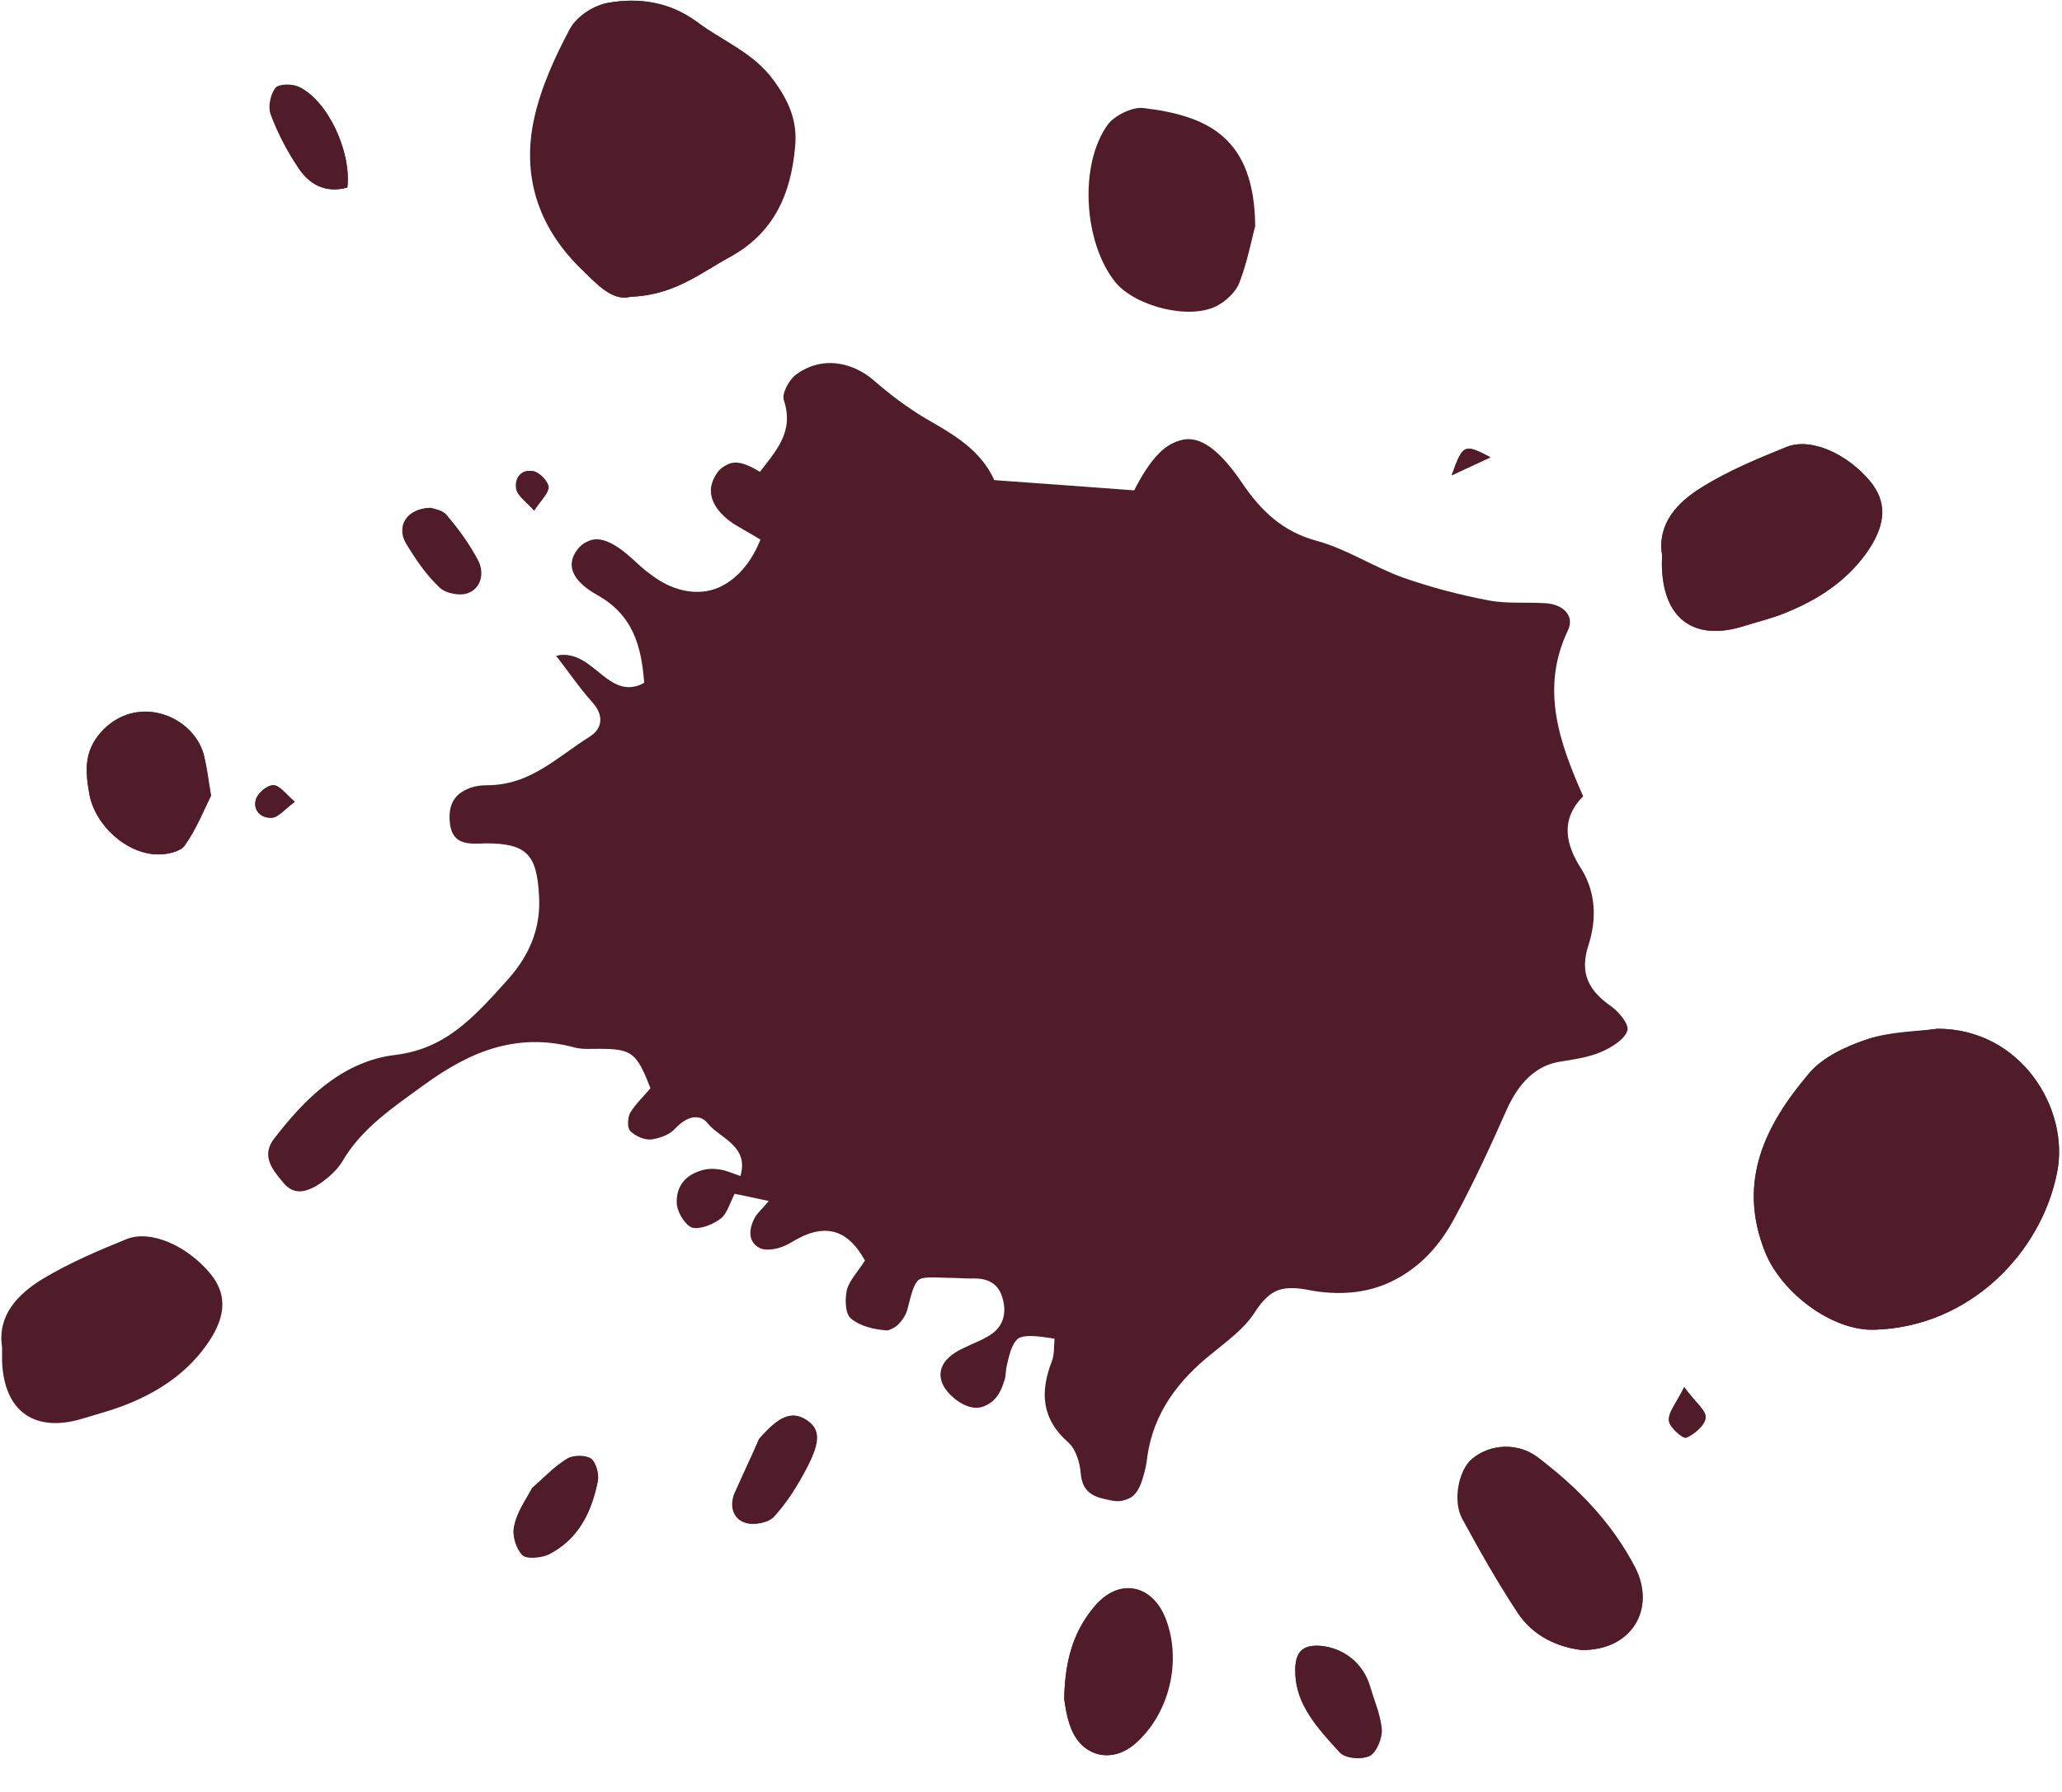<svg xmlns="http://www.w3.org/2000/svg" xmlns:xlink="http://www.w3.org/1999/xlink" id="Ebene_1" x="0px" y="0px" viewBox="0 0 298 259" style="enable-background:new 0 0 298 259;" xml:space="preserve"><style type="text/css">	.st0{fill:#511C29;}	.st1{fill-rule:evenodd;clip-rule:evenodd;fill:#511C29;}</style><g>	<path class="st0" d="M80.4,94.8c1.9,2.5,3.4,4.7,5.2,6.7c1.7,1.9,1.5,3.8-0.4,5c-4.8,3-8.8,7.2-15.2,7.2c-3.7,0-5.3,2-5,5.1  c0.3,3.4,2.7,3.2,5.2,3.1c5.9,0,7.4,1.6,7.7,7.6c0.3,4.8-1.5,8.8-4.7,12.3c-4.6,5.1-8.9,10-16.6,10.9c-7.4,0.9-12.6,6.2-17,11.9  c-1.9,2.5-0.2,4.5,1.3,6.3c1.6,2,3.5,1.4,5.2,0.2c1.1-0.8,2.3-1.7,2.9-2.9c2.8-5,7.5-8,11.9-11.2c6.6-4.8,13.6-7.9,22.1-5.6  c1.1,0.3,2.3,0.2,3.5,0.2c4.8,0,5.5,0.5,7.5,5.7c-0.9,1.1-2.1,2.2-2.9,3.5c-0.4,0.7-0.5,2.2,0,2.7c0.7,0.7,2,1.3,3,1.2  c1.1-0.1,2.3-0.7,3.1-1.4c1.6-1.7,3.8-2.6,5.1-0.9c1.8,2.2,6.2,3.3,4.6,7.9c-1.4-0.4-2.5-0.9-3.6-1.1c-3.1-0.4-5.6,1.5-5.5,4.6  c0,1.3,1.1,3.1,2.1,3.6c1,0.4,2.9-0.3,3.9-1.1c1-0.8,1.3-2.3,2.1-3.8c1.5,0.3,2.9,0.6,5.2,1.1c-1,1.2-1.5,1.6-1.9,2.2  c-1,1.7-1.2,3.7,0.6,4.6c1,0.5,3,0.1,4.1-0.6c5.1-3.2,8.5-2.3,11.1,2.4c-1,1.6-2.2,2.8-2.6,4.2c-0.3,1.3-0.3,3.5,0.6,4.2  c1.3,1.1,3.4,1.6,5.2,1.7c0.8,0,2.2-1.6,2.5-2.7c1.3-5.1,1.2-5.1,6.2-4.9c1.2,0,2.4,0.1,3.5,0.1c2.2-0.1,3.9,0.6,4.5,2.9  c0.6,2.1,0.1,4-1.7,5.2c-1.3,0.9-2.8,1.4-4.2,2.1c-3.7,1.7-4.1,4.7-1,7.2c2.9,2.3,5.6,1.5,6.7-2.3c0.2-0.7,0.2-1.6,0.4-2.3  c1-4.6,1.8-5,7.3-4.1c-0.1,1.1,0,2.3-0.4,3.3c-1.7,4.4-1.5,8.3,2.4,11.7c1.1,1,1.7,3,1.8,4.6c0.3,3,2.4,3.4,4.5,3.8  c2.5,0.5,3.5-1.2,4.1-3.2c0.3-0.9,0.5-1.9,0.6-2.9c0.9-6.4,4.5-11.1,9.4-15c2.3-1.8,4.7-3.7,6.2-6c2-3.1,4-4.1,7.8-3.4  c9.4,1.9,16.6-1.7,21.1-10.3c2.6-5,5.1-10.2,7.4-15.4c1.7-3.9,4.1-6.7,8.5-7.3c1.9-0.3,3.9-0.6,5.7-1.4c1.3-0.6,3-1.7,3.3-2.9  c0.2-0.9-1.2-2.6-2.3-3.4c-3.2-2.3-4.7-4.8-3.3-9c1.2-3.5,1.2-7.3-1-10.8c-2.2-3.6-3.1-7.3,0.2-10.6c-3.5-7.9-6.2-15.6-2.2-24  c1-2.1-0.7-3.7-3.1-3.9c-2.8-0.2-5.6,0.1-8.3-0.4c-4.2-0.8-8.4-1.9-12.4-3.3c-4.2-1.5-8.1-4.1-12.4-5.3c-5-1.4-8.2-4.4-10.9-8.4  c-5.9-8.8-10.5-8.5-15.3,1.1c-6.7-0.5-13.5-1-20.5-1.5c-2-4.4-5.9-6.6-9.9-8.9c-2.7-1.5-5.2-3.5-7.5-5.5c-3.2-2.7-7.5-3.5-10.8-1.1  c-1,0.7-2.2,2.8-1.8,3.8c1.5,4.6-1.2,7.3-3.7,10.6c-2.5-1.5-5-2.5-6.5,0.8c-1,2.2,0.1,4.5,2.9,6.4c1.3,0.8,2.6,1.5,3.9,2.3  c-3.1,7.8-10.1,9.9-16.3,5.2c-0.9-0.7-1.8-1.5-2.7-2.3c-3.5-3.1-5.9-3.6-7.5-1.4c-1.5,2-1,4.3,2.9,6.5c5.2,2.9,6.4,7.4,6.8,12.7  C87.9,101.9,85.9,93.6,80.4,94.8z"></path>	<path class="st0" d="M280,148.7c-3.1,0.4-6.8,0.4-10.1,1.5c-3.1,1-6.5,2.6-8.5,5c-6.2,7.4-10.4,15.5-6.3,25.8  c2.3,5.8,9.6,11.4,15.8,11.2c13.9-0.4,24.2-11.3,26.4-22.8C299.1,160.3,292.1,148.7,280,148.7z"></path>	<path class="st0" d="M91.1,42.9c6.4-0.2,10.2-3.5,14.5-5.8c6.3-3.5,8.7-9.1,9.3-15.8c0.4-3.8-0.9-6.7-3.1-9.7  c-2.9-4-7.3-5.6-11-8.4c-3.9-2.9-8.3-3.6-12.8-2.8c-2,0.4-4.5,2-5.5,3.7c-2.2,4.1-4.2,8.5-5.2,13c-1.8,8.2,0.5,15.5,6.5,21.5  C86.1,40.9,88.4,43.6,91.1,42.9z"></path>	<path class="st0" d="M240.2,80.2c0,0.9,0,1.5,0,2.1c0.4,7.3,4.8,10.4,11.8,8.2c2.2-0.7,4.5-1.2,6.7-2.2c4.5-2,8.6-4.7,11.4-8.9  c2.5-3.9,2.5-6.9,0.2-9.8c-3.3-4-8.6-6.4-12.1-5c-4.2,1.7-8.4,3.4-12.2,5.8C242.4,72.6,239.5,75.7,240.2,80.2z"></path>	<path class="st0" d="M228.6,238.5c7.2,0,10.7-5.9,7.7-11.8c-3.4-6.5-8.5-11.6-14.2-16.1c-2.8-2.1-6.7-1.9-9.3,0.2  c-2,1.6-2.9,6.1-1.5,8.7c2.5,4.6,5.1,9.2,8,13.6C221.6,236.6,225.2,238.1,228.6,238.5z"></path>	<path class="st0" d="M153.8,245.6c0.1,0.6,0.3,2.6,1,4.3c1.6,4,5.9,5,9.1,2.2c5-4.3,6.9-12.1,4.4-18.3c-1.9-4.7-6.4-5.6-9.8-2  C155.4,235.3,153.9,239.4,153.8,245.6z"></path>	<path class="st0" d="M187.2,241.7c0,4.7,3.3,8.2,6.5,11.6c0.8,0.8,3.2,1,4.3,0.5c1-0.6,1.8-2.6,1.7-3.9c-0.2-2.1-1.1-4.1-1.7-6.2  c-1-3.3-3.8-5.5-7.1-5.8C188.3,237.7,187.1,238.8,187.2,241.7z"></path>	<path class="st0" d="M243.4,200.5c-1.2,2.5-2.3,3.7-2.2,4.9c0.1,0.9,2,2.6,2.5,2.4c1.2-0.5,2.7-1.8,2.8-2.9  C246.6,203.9,245,202.7,243.4,200.5z"></path>	<path class="st0" d="M215.4,66.1c-3.8-2-4-1.9-5.6,2.6C211.9,67.7,213.5,67,215.4,66.1z"></path>	<path class="st1" d="M80.4,94.8c5.5-1.2,7.5,7.1,13.1,3.7c-0.4-5.3-1.7-9.8-6.8-12.7c-3.9-2.2-4.4-4.5-2.9-6.5  c1.6-2.2,4.1-1.7,7.5,1.4c0.9,0.8,1.7,1.6,2.7,2.3c6.2,4.8,13.2,2.7,16.3-5.2c-1.3-0.7-2.6-1.5-3.9-2.3c-2.8-1.8-3.9-4.2-2.9-6.4  c1.6-3.4,4-2.3,6.5-0.8c2.4-3.3,5.2-6,3.7-10.6c-0.3-1,0.8-3.1,1.8-3.8c3.3-2.4,7.7-1.6,10.8,1.1c2.3,2,4.8,3.9,7.5,5.5  c4,2.3,7.9,4.5,9.9,8.9c7,0.5,13.8,1,20.5,1.5c4.9-9.6,9.4-9.8,15.3-1.1c2.7,4,5.9,7.1,10.9,8.4c4.3,1.2,8.2,3.8,12.4,5.3  c4,1.4,8.2,2.5,12.4,3.3c2.7,0.5,5.5,0.2,8.3,0.4c2.4,0.2,4.1,1.8,3.1,3.9c-4,8.4-1.3,16.1,2.2,24c-3.4,3.4-2.5,7.1-0.2,10.6  c2.1,3.5,2.1,7.3,1,10.8c-1.4,4.2,0,6.7,3.3,9c1.1,0.8,2.5,2.5,2.3,3.4c-0.3,1.2-2,2.3-3.3,2.9c-1.8,0.8-3.8,1.1-5.7,1.4  c-4.4,0.7-6.8,3.5-8.5,7.3c-2.3,5.2-4.7,10.4-7.4,15.4c-4.5,8.5-11.6,12.1-21.1,10.3c-3.7-0.7-5.8,0.3-7.8,3.4  c-1.5,2.4-4,4.2-6.2,6c-4.9,3.9-8.5,8.6-9.4,15c-0.1,1-0.3,1.9-0.6,2.9c-0.6,2.1-1.6,3.8-4.1,3.2c-2.1-0.5-4.2-0.9-4.5-3.8  c-0.1-1.6-0.7-3.6-1.8-4.6c-3.9-3.4-4.1-7.2-2.4-11.7c0.4-1,0.3-2.2,0.4-3.3c-5.5-1-6.3-0.5-7.3,4.1c-0.2,0.8-0.1,1.6-0.4,2.3  c-1.1,3.7-3.7,4.6-6.7,2.3c-3.1-2.5-2.7-5.5,1-7.2c1.4-0.7,2.9-1.2,4.2-2.1c1.8-1.2,2.3-3.1,1.7-5.2c-0.6-2.3-2.3-3-4.5-2.9  c-1.2,0.1-2.4,0-3.5-0.1c-5-0.2-4.9-0.2-6.2,4.9c-0.3,1.1-1.6,2.7-2.5,2.7c-1.8,0-3.9-0.6-5.2-1.7c-0.8-0.7-0.9-2.9-0.6-4.2  c0.3-1.4,1.6-2.6,2.6-4.2c-2.6-4.7-5.9-5.6-11.1-2.4c-1.1,0.7-3.1,1.1-4.1,0.6c-1.9-0.9-1.6-2.9-0.6-4.6c0.3-0.6,0.9-1.1,1.9-2.2  c-2.3-0.5-3.7-0.8-5.2-1.1c-0.8,1.5-1.2,3.1-2.1,3.8c-1,0.8-2.9,1.6-3.9,1.1c-1.1-0.5-2.1-2.3-2.1-3.6c-0.1-3,2.4-5,5.5-4.6  c1.1,0.1,2.2,0.6,3.6,1.1c1.5-4.6-2.8-5.7-4.6-7.9c-1.3-1.6-3.5-0.8-5.1,0.9c-0.7,0.8-2,1.4-3.1,1.4c-1,0.1-2.3-0.5-3-1.2  c-0.5-0.5-0.4-2,0-2.7c0.7-1.3,1.9-2.4,2.9-3.5c-2-5.2-2.7-5.7-7.5-5.7c-1.2,0-2.4,0.1-3.5-0.2c-8.4-2.3-15.5,0.8-22.1,5.6  c-4.4,3.2-9.1,6.3-11.9,11.2c-0.7,1.1-1.8,2.1-2.9,2.9c-1.7,1.2-3.6,1.8-5.2-0.2c-1.5-1.8-3.2-3.9-1.3-6.3c4.4-5.7,9.6-11,17-11.9  c7.7-0.9,12-5.9,16.6-10.9c3.2-3.5,4.9-7.5,4.7-12.3c-0.3-6-1.9-7.7-7.7-7.6c-2.5,0-4.9,0.3-5.2-3.1c-0.3-3.1,1.3-5.1,5-5.1  c6.3,0,10.4-4.2,15.2-7.2c1.9-1.2,2.2-3,0.4-5C83.9,99.5,82.4,97.3,80.4,94.8z"></path>	<path class="st1" d="M280,148.7c12.1,0,19.1,11.6,17.3,20.7c-2.2,11.5-12.5,22.4-26.4,22.8c-6.2,0.2-13.4-5.4-15.8-11.2  c-4.1-10.2,0-18.4,6.3-25.8c2-2.4,5.4-3.9,8.5-5C273.2,149.2,276.9,149.2,280,148.7z"></path>	<path class="st1" d="M91.1,42.9c-2.7,0.7-5-2-7.4-4.3c-6-6-8.3-13.3-6.5-21.5c1-4.5,3-8.9,5.2-13c1-1.8,3.5-3.4,5.5-3.7  c4.5-0.8,8.8,0,12.8,2.8c3.7,2.7,8.1,4.4,11,8.4c2.2,3,3.5,6,3.1,9.7c-0.7,6.7-3,12.3-9.3,15.8C101.3,39.4,97.6,42.6,91.1,42.9z"></path>	<path class="st1" d="M240.2,80.2c-0.7-4.5,2.2-7.6,5.8-9.8c3.8-2.3,8-4.1,12.2-5.8c3.5-1.4,8.8,1,12.1,5c2.3,2.8,2.4,5.9-0.2,9.8  c-2.8,4.2-6.8,7-11.4,8.9c-2.1,0.9-4.4,1.5-6.7,2.2c-7,2.2-11.5-0.9-11.8-8.2C240.1,81.7,240.2,81.1,240.2,80.2z"></path>	<path class="st1" d="M228.6,238.5c-3.3-0.4-6.9-1.9-9.2-5.4c-2.9-4.4-5.5-9-8-13.6c-1.4-2.7-0.5-7.1,1.5-8.7  c2.5-2.1,6.5-2.3,9.3-0.2c5.8,4.4,10.8,9.5,14.2,16.1C239.3,232.6,235.8,238.6,228.6,238.5z"></path>	<path class="st1" d="M153.8,245.6c0.1-6.1,1.6-10.3,4.8-13.8c3.3-3.7,7.9-2.7,9.8,2c2.5,6.2,0.6,14-4.4,18.3  c-3.3,2.8-7.5,1.9-9.1-2.2C154.1,248.1,153.9,246.1,153.8,245.6z"></path>	<path class="st1" d="M187.2,241.7c-0.1-3,1.1-4,3.6-3.8c3.4,0.3,6.2,2.6,7.1,5.8c0.6,2.1,1.6,4.1,1.7,6.2c0.1,1.3-0.7,3.3-1.7,3.9  c-1.1,0.6-3.5,0.4-4.3-0.5C190.5,249.9,187.3,246.4,187.2,241.7z"></path>	<path class="st1" d="M243.4,200.5c1.6,2.2,3.2,3.4,3.1,4.4c-0.1,1.1-1.6,2.4-2.8,2.9c-0.5,0.2-2.4-1.5-2.5-2.4  C241,204.2,242.2,202.9,243.4,200.5z"></path>	<path class="st1" d="M215.4,66.1c-1.9,0.9-3.5,1.6-5.6,2.6C211.4,64.2,211.6,64.1,215.4,66.1z"></path>	<path class="st1" d="M0.3,194.7c-0.7-4.5,2.2-7.6,5.8-9.8c3.8-2.3,8-4.1,12.2-5.8c3.5-1.4,8.8,1,12.1,5c2.3,2.8,2.4,5.9-0.2,9.8  c-2.8,4.2-6.8,7-11.4,8.9c-2.1,0.9-4.4,1.5-6.7,2.2c-7,2.2-11.5-0.9-11.8-8.2C0.3,196.2,0.3,195.6,0.3,194.7z"></path>	<path class="st1" d="M181.4,32.7c-0.5,1.8-1.1,5.1-2.3,8.2c-0.5,1.3-1.9,2.6-3.2,3.3c-4,2.1-11.8,0.1-14.7-3.4  c-4.6-5.7-5.3-17-1.1-22.8c1-1.3,3.4-2.5,5-2.4C174.6,16.7,181.3,19.9,181.4,32.7z"></path>	<path class="st0" d="M109.7,208c-1.1,2.6-2.4,5.1-3.4,7.7c-0.8,1.9-0.4,3.8,1.5,4.4c1.2,0.4,3.3,0,4.1-0.9c1.9-2.1,3.4-4.5,4.7-7  c2.1-4,1.9-5.7-0.1-7C114.4,203.9,112.6,204.8,109.7,208z"></path>	<path class="st0" d="M76.9,215.1c-0.9,1.7-2.2,3.5-2.6,5.5c-0.3,1.3,0.3,3.2,1.2,4.1c0.6,0.6,2.7,0.4,3.8-0.1  c4.3-2.1,6.2-6.1,7.1-10.6c0.2-1-0.3-2.7-1-3.2c-0.8-0.5-2.5-0.5-3.4,0C80.2,211.9,78.7,213.5,76.9,215.1z"></path>	<path class="st1" d="M109.7,208c2.8-3.3,4.7-4.1,6.7-2.8c2.1,1.3,2.2,3,0.1,7c-1.3,2.5-2.8,4.9-4.7,7c-0.8,0.9-2.9,1.3-4.1,0.9  c-1.9-0.6-2.3-2.6-1.5-4.4C107.4,213.1,108.6,210.6,109.7,208z"></path>	<path class="st1" d="M76.9,215.1c1.8-1.6,3.3-3.2,5.1-4.2c0.9-0.5,2.6-0.6,3.4,0c0.7,0.5,1.2,2.2,1,3.2c-0.9,4.5-2.8,8.4-7.1,10.6  c-1.1,0.5-3.2,0.7-3.8,0.1c-0.9-0.9-1.5-2.8-1.2-4.1C74.7,218.5,76,216.8,76.9,215.1z"></path>	<path class="st0" d="M50.2,27.1c0.6-5.2-2.9-12.6-7-14.5c-0.9-0.4-2.9-0.4-3.3,0.2c-0.7,0.9-1.1,2.7-0.7,3.8c1,2.6,2.3,5.2,3.9,7.6  C44.6,26.6,47,28,50.2,27.1z"></path>	<path class="st0" d="M62.2,73.4c-3.4,0.2-5,2.7-3.5,5.2c1.4,2.3,2.9,4.5,4.8,6.3c0.9,0.9,3.1,1.3,4.2,0.8c1.8-0.7,2.2-2.9,1.3-4.6  c-1.2-2.3-2.8-4.5-4.5-6.5C64.1,73.7,62.8,73.6,62.2,73.4z"></path>	<path class="st0" d="M77.2,73.8c1-1.5,2.1-2.5,2-3.4c-0.1-0.9-1.3-2.1-2.2-2.3c-1.7-0.3-2.7,1-2.4,2.6C74.8,71.7,76,72.5,77.2,73.8  z"></path>	<path class="st1" d="M50.2,27.1C47,28,44.6,26.6,43,24.1c-1.6-2.4-2.9-4.9-3.9-7.6c-0.4-1.1,0-2.9,0.7-3.8c0.5-0.6,2.4-0.6,3.3-0.2  C47.3,14.4,50.8,21.8,50.2,27.1z"></path>	<path class="st1" d="M62.2,73.4c0.6,0.2,1.9,0.4,2.4,1.1c1.7,2,3.3,4.2,4.5,6.5c0.9,1.7,0.5,3.9-1.3,4.6c-1.2,0.5-3.3,0.1-4.2-0.8  c-1.9-1.8-3.5-4-4.8-6.3C57.2,76,58.8,73.5,62.2,73.4z"></path>	<path class="st1" d="M77.2,73.8c-1.2-1.4-2.3-2.1-2.5-3.1c-0.3-1.6,0.7-2.9,2.4-2.6c0.9,0.2,2.1,1.4,2.2,2.3  C79.3,71.3,78.1,72.3,77.2,73.8z"></path>	<path class="st0" d="M30.5,115c-0.5-2.5-0.7-4.1-1-5.7c-1.3-5.5-9.2-9.1-14.5-3.9c-2.9,2.9-2.7,5.9-2.1,9.3c0.8,4.6,5.5,8.8,10,8.8  c1.3,0,3.2-0.4,3.8-1.3C28.4,119.8,29.5,117,30.5,115z"></path>	<path class="st0" d="M42.6,115.9c-1.4-1.1-2.2-2.4-3.1-2.4c-0.9,0-2.2,1.1-2.5,2c-0.5,1.6,0.7,2.8,2.3,2.7  C40.3,118.1,41.2,116.9,42.6,115.9z"></path>	<path class="st1" d="M30.5,115c-1,2-2.1,4.8-3.8,7.2c-0.6,0.9-2.5,1.3-3.8,1.3c-4.6,0-9.2-4.2-10-8.8c-0.6-3.4-0.8-6.3,2.1-9.3  c5.3-5.2,13.2-1.7,14.5,3.9C29.9,110.8,30.1,112.4,30.5,115z"></path>	<path class="st1" d="M42.6,115.9c-1.5,1.1-2.3,2.2-3.3,2.3c-1.6,0.1-2.8-1.1-2.3-2.7c0.3-0.9,1.6-2,2.5-2  C40.4,113.5,41.3,114.7,42.6,115.9z"></path></g></svg>